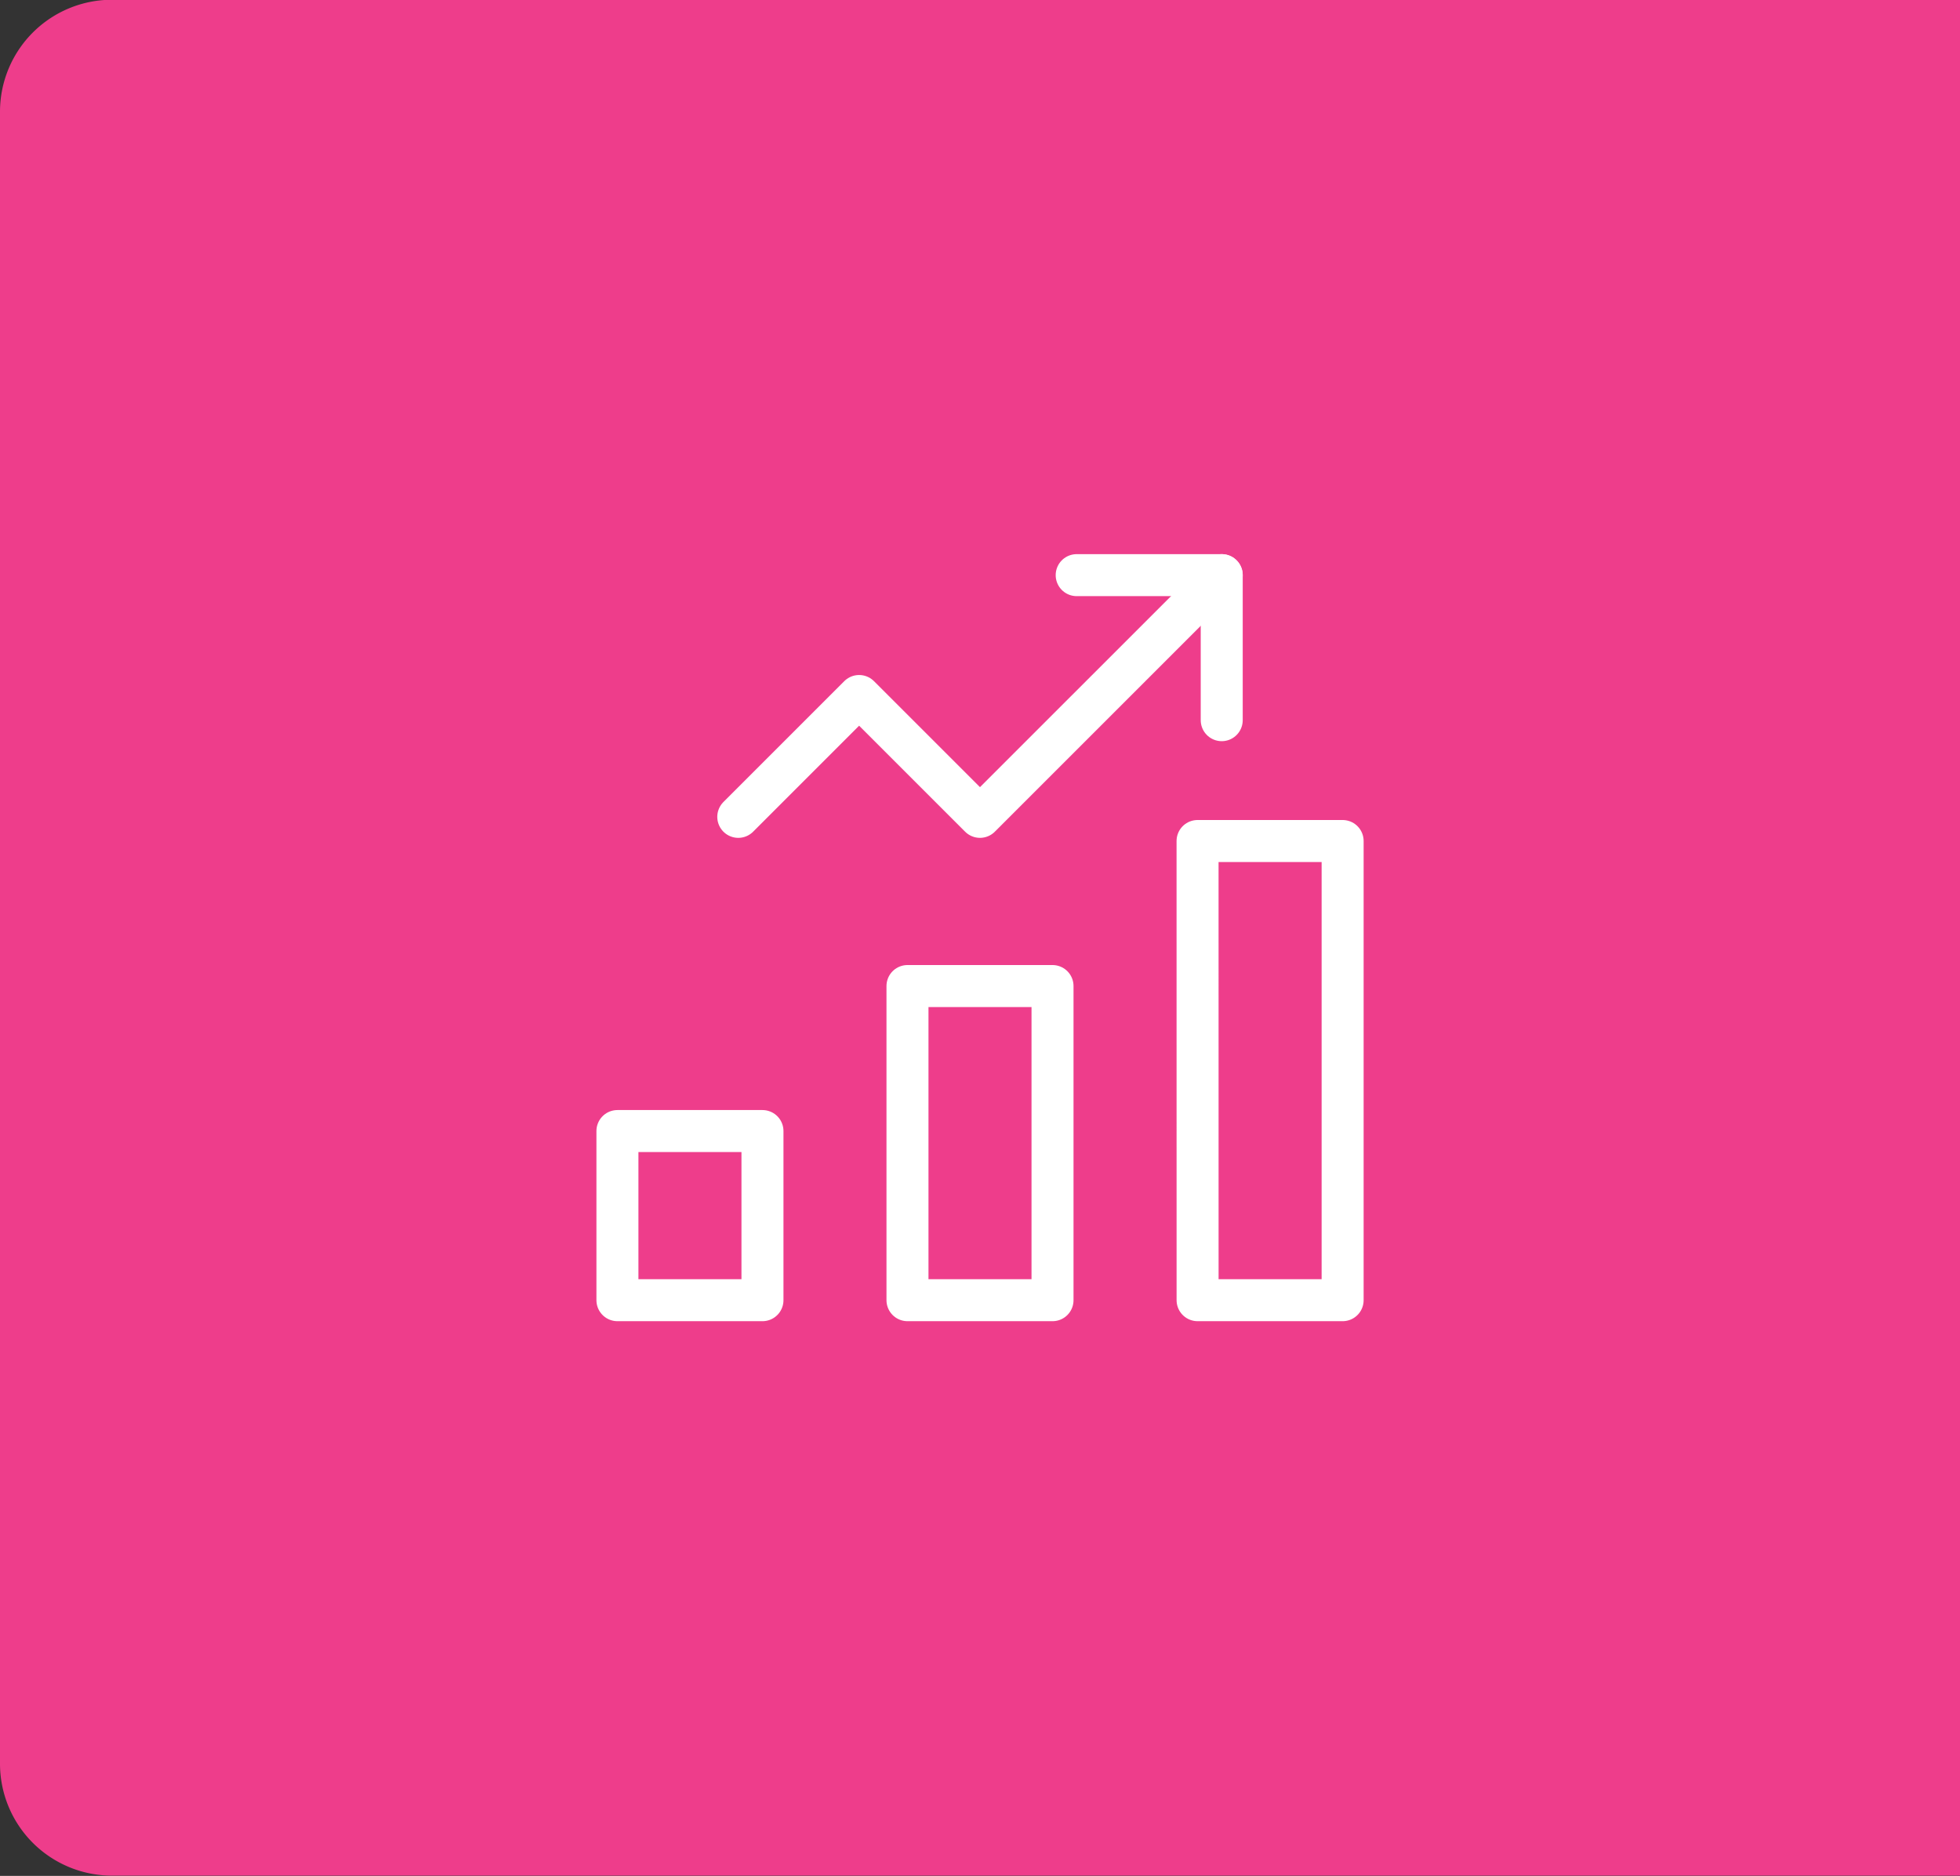 <svg xmlns="http://www.w3.org/2000/svg" xmlns:xlink="http://www.w3.org/1999/xlink" width="70" height="67" viewBox="0 0 70 67">
  <rect x="0" y="0" width="70" height="67" fill="#333333" stroke="none"/>
  <defs>
    <clipPath id="clip-Interactive-graphs-and-charts_">
      <rect width="70" height="67"/>
    </clipPath>
  </defs>
  <g id="Interactive-graphs-and-charts_" data-name="Interactive-graphs-and-charts " clip-path="url(#clip-Interactive-graphs-and-charts_)">
    <path id="Rectangle_13407" data-name="Rectangle 13407" d="M4,0H70a0,0,0,0,1,0,0V67a0,0,0,0,1,0,0H4a4,4,0,0,1-4-4V4A4,4,0,0,1,4,0Z" transform="translate(0 -0.009)" fill="#ee3d8b"/>
    <g id="chart-bar-33" transform="translate(21.051 19.542)">
      <path id="Path_48842" data-name="Path 48842" d="M11.359,17.18h5.18V28.4h-5.18ZM1,22.359H6.18V28.4H1ZM21.719,12H26.9V28.4h-5.18Z" transform="translate(0 -1.504)" fill="none" stroke="#fff" stroke-linecap="round" stroke-linejoin="round" stroke-miterlimit="10" stroke-width="1.5"/>
      <path id="Path_48843" data-name="Path 48843" d="M6,9.633l4.316-4.316,4.316,4.316L23.266,1" transform="translate(-0.684 0)" fill="none" stroke="#fff" stroke-linecap="round" stroke-linejoin="round" stroke-miterlimit="10" stroke-width="1.5"/>
      <path id="Path_48844" data-name="Path 48844" d="M20,1h5.18V6.18" transform="translate(-2.598 0)" fill="none" stroke="#fff" stroke-linecap="round" stroke-linejoin="round" stroke-miterlimit="10" stroke-width="1.5"/>
    </g>
  </g>
</svg>
